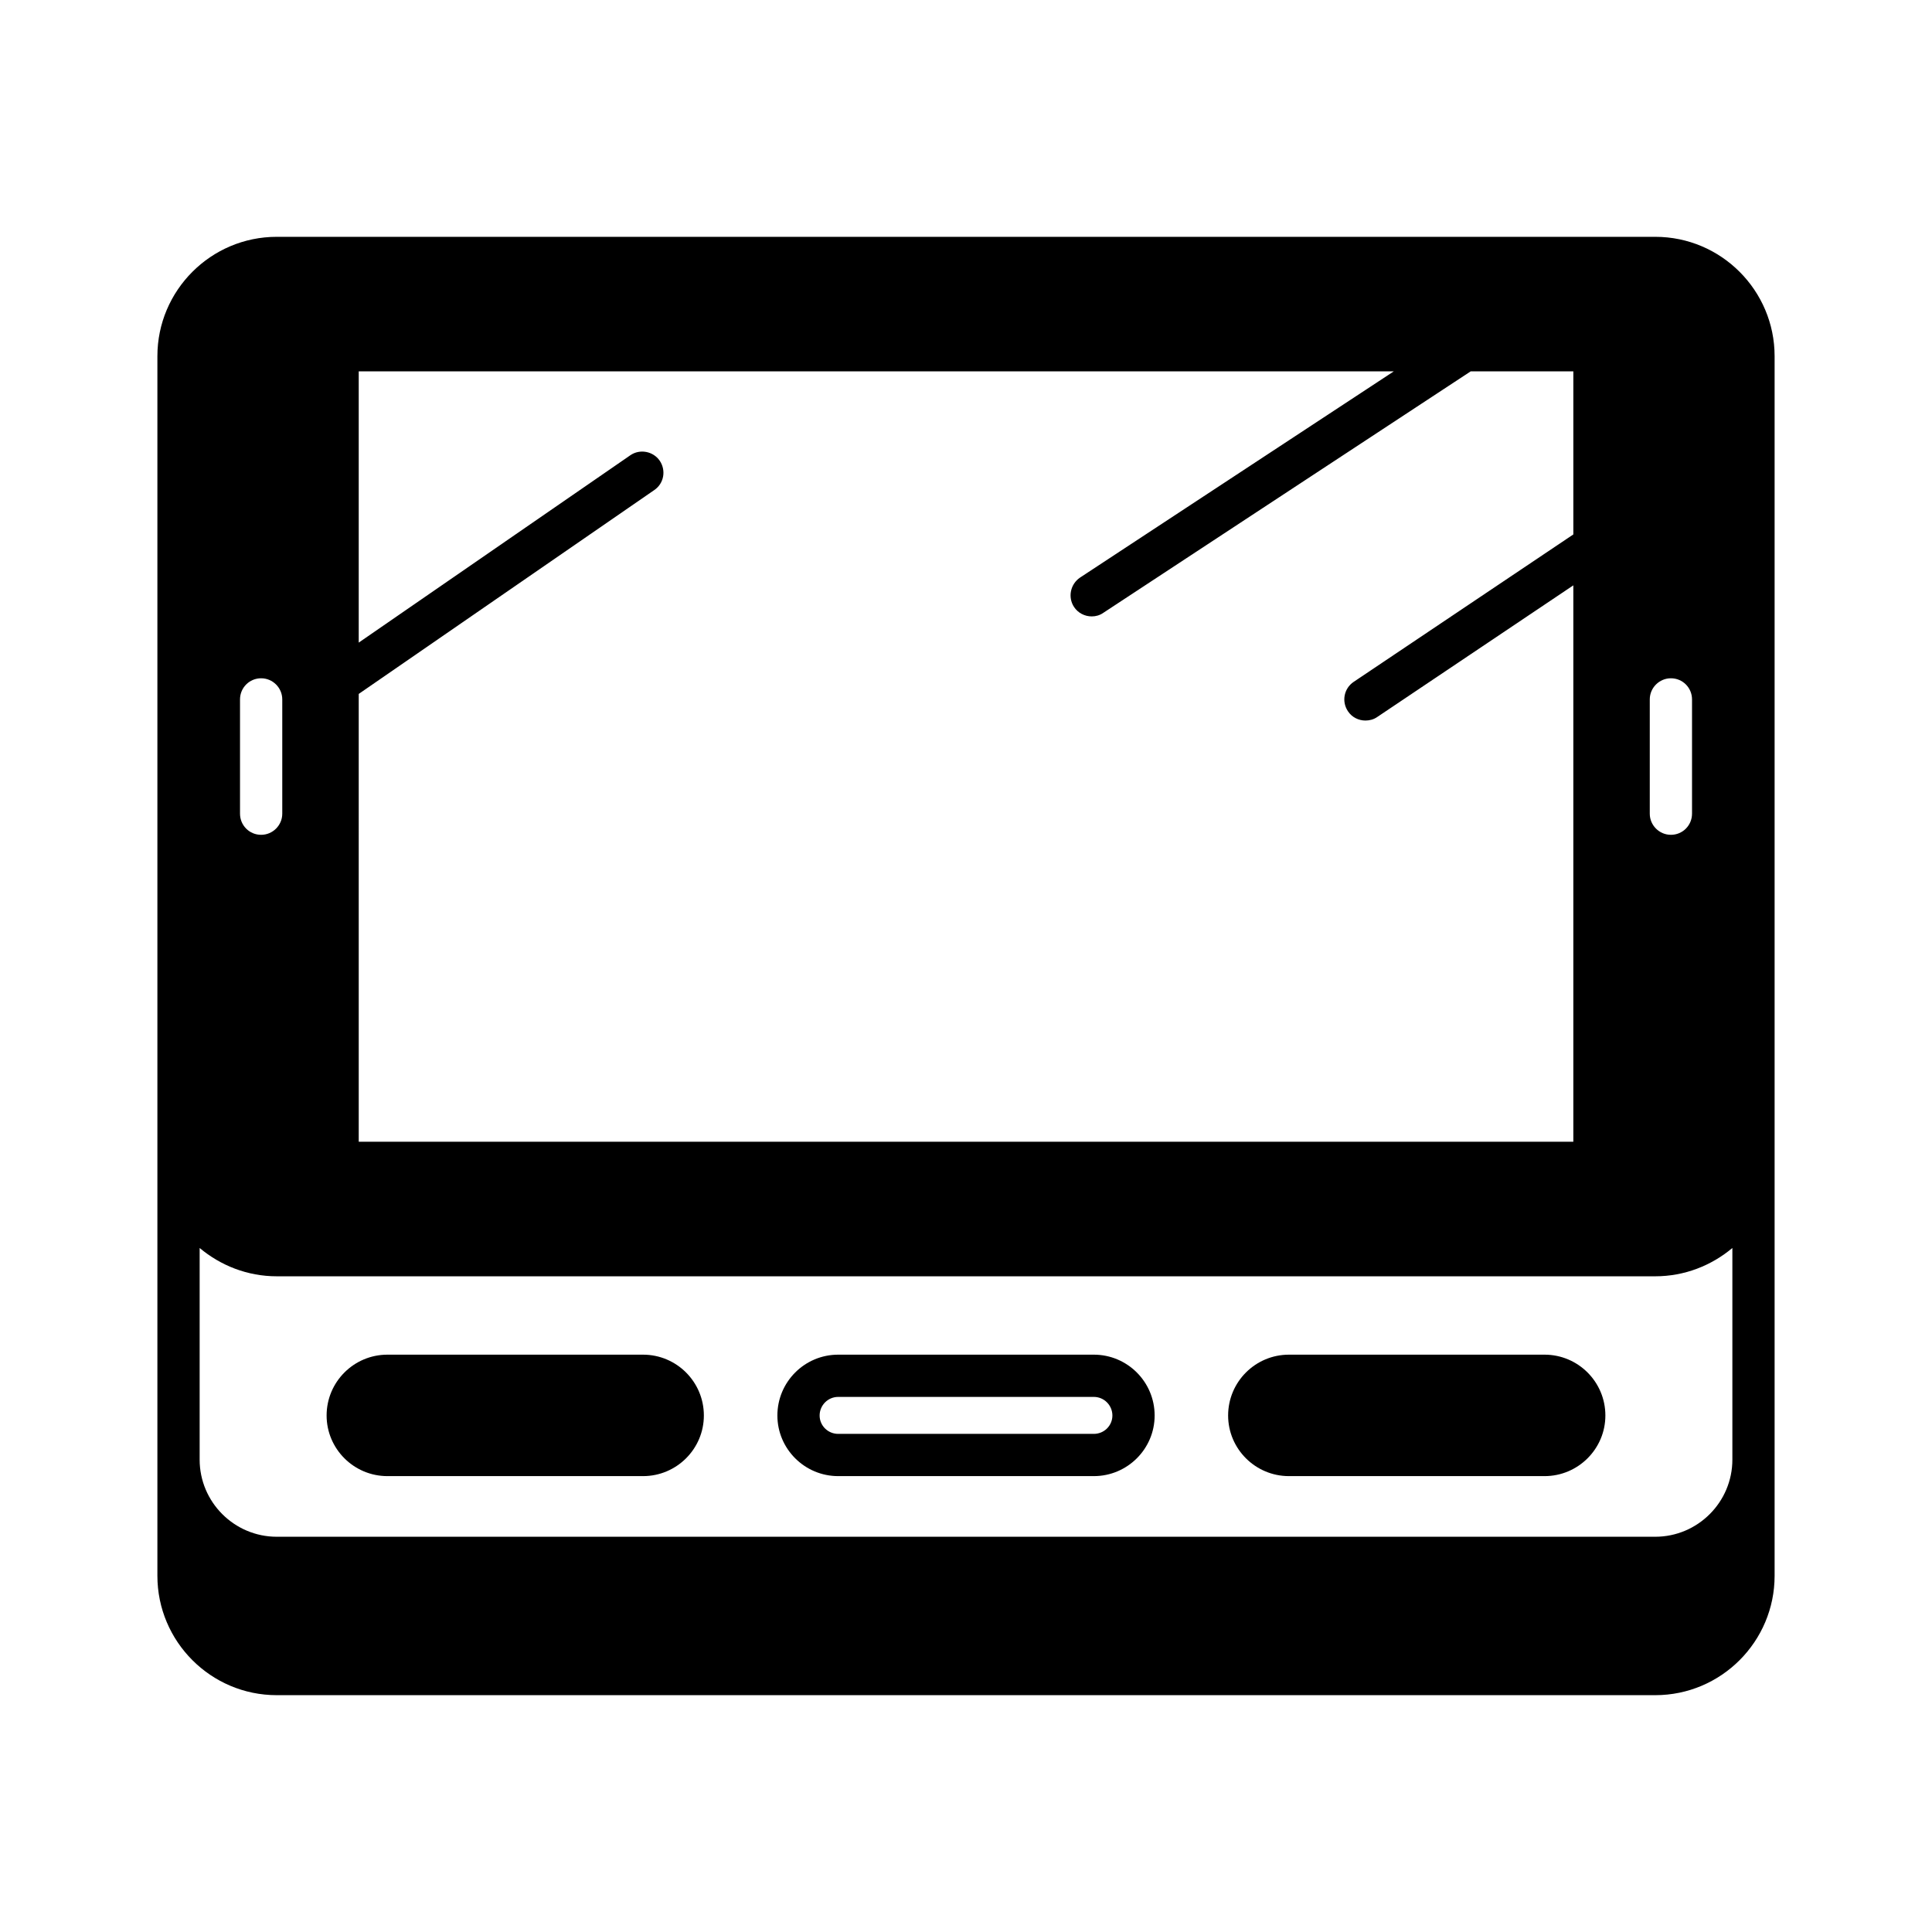 <?xml version="1.0" encoding="UTF-8"?>
<!-- Uploaded to: ICON Repo, www.svgrepo.com, Generator: ICON Repo Mixer Tools -->
<svg fill="#000000" width="800px" height="800px" version="1.1" viewBox="144 144 512 512" xmlns="http://www.w3.org/2000/svg">
 <g>
  <path d="m553.32 503h-67.734c-8.902 0-16.121 7.223-16.121 16.121 0 8.844 7.223 16.066 16.121 16.066h67.734c8.902 0 16.121-7.223 16.121-16.066 0-8.898-7.219-16.121-16.121-16.121z"/>
  <path d="m433.87 503h-67.734c-8.902 0-16.121 7.223-16.121 16.121 0 8.844 7.223 16.066 16.121 16.066h67.734c8.902 0 16.121-7.223 16.121-16.066 0-8.898-7.223-16.121-16.121-16.121zm0 20.992h-67.734c-2.742 0-4.926-2.184-4.926-4.871s2.184-4.926 4.926-4.926h67.734c2.742 0 4.926 2.238 4.926 4.926s-2.184 4.871-4.926 4.871z"/>
  <path d="m314.41 503h-67.734c-8.902 0-16.121 7.223-16.121 16.121 0 8.844 7.223 16.066 16.121 16.066h67.734c8.902 0 16.121-7.223 16.121-16.066 0-8.898-7.219-16.121-16.121-16.121z"/>
  <path d="m582.66 206.76h-365.32c-17.465 0-31.629 14.219-31.629 31.629v323.22c0 17.41 14.164 31.629 31.629 31.629h365.32c17.465 0 31.629-14.219 31.629-31.629v-323.22c0-17.41-14.164-31.629-31.629-31.629zm-1.453 122.59c0-3.078 2.519-5.598 5.598-5.598 3.137 0 5.598 2.519 5.598 5.598v30.285c0 3.078-2.465 5.598-5.598 5.598-3.078 0-5.598-2.519-5.598-5.598zm-342.14-1.453 78.312-54.02c2.574-1.734 3.191-5.207 1.457-7.781-1.734-2.519-5.262-3.191-7.781-1.457l-71.988 49.656v-71.879h274.3l-83.129 54.637c-2.574 1.734-3.301 5.203-1.621 7.781 1.062 1.625 2.856 2.519 4.703 2.519 1.062 0 2.125-0.281 3.078-0.953l97.348-63.984h27.203v43.215l-58.219 39.074c-2.574 1.734-3.246 5.207-1.512 7.781 1.062 1.625 2.856 2.465 4.644 2.465 1.062 0 2.184-0.281 3.137-0.953l51.949-34.875v147.45h-321.88zm-31.461 1.453c0-3.078 2.465-5.598 5.598-5.598 3.078 0 5.598 2.519 5.598 5.598v30.285c0 3.078-2.519 5.598-5.598 5.598-3.137 0-5.598-2.519-5.598-5.598zm395.49 201.47c0 11.25-9.18 20.434-20.434 20.434h-365.32c-11.25 0-20.434-9.18-20.434-20.434v-56.09c5.543 4.644 12.652 7.5 20.434 7.5h365.32c7.781 0 14.891-2.856 20.434-7.5z"/>
 </g>
</svg>